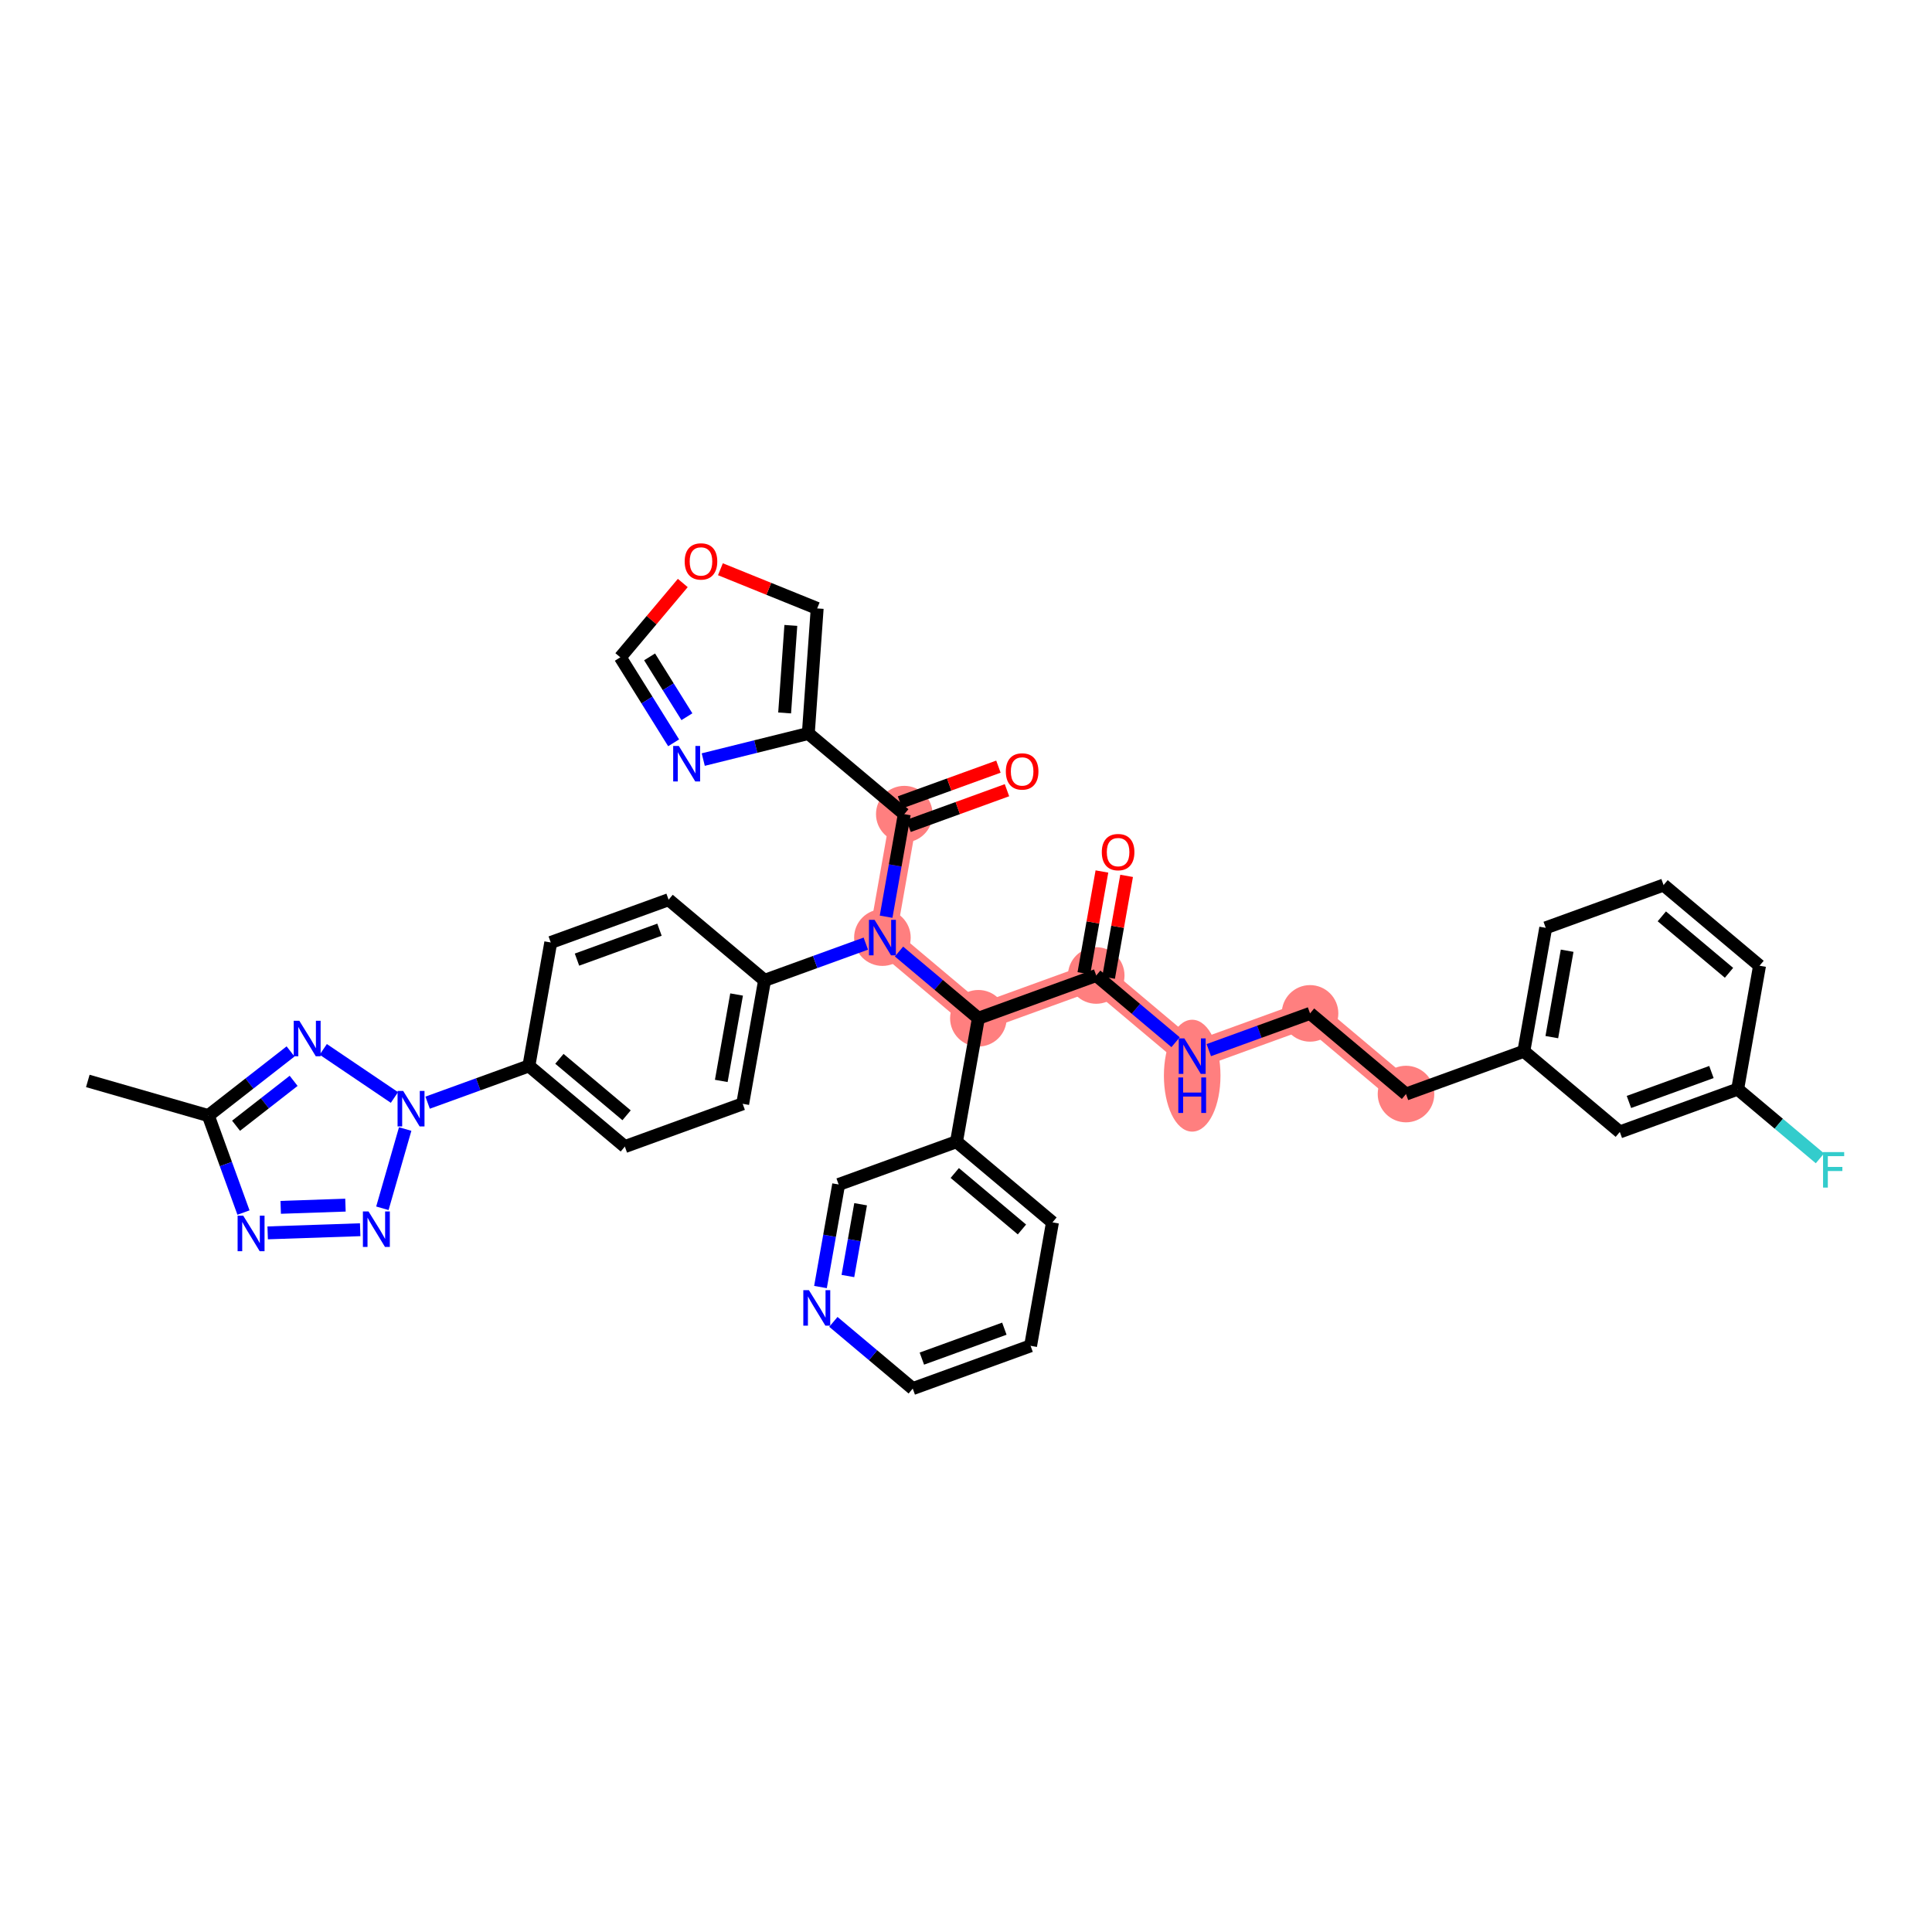 <?xml version='1.0' encoding='iso-8859-1'?>
<svg version='1.1' baseProfile='full'
              xmlns='http://www.w3.org/2000/svg'
                      xmlns:rdkit='http://www.rdkit.org/xml'
                      xmlns:xlink='http://www.w3.org/1999/xlink'
                  xml:space='preserve'
width='300px' height='300px' viewBox='0 0 300 300'>
<!-- END OF HEADER -->
<rect style='opacity:1.0;fill:#FFFFFF;stroke:none' width='300' height='300' x='0' y='0'> </rect>
<rect style='opacity:1.0;fill:#FFFFFF;stroke:none' width='300' height='300' x='0' y='0'> </rect>
<path d='M 137.02,145.589 L 140.418,126.42' style='fill:none;fill-rule:evenodd;stroke:#FF7F7F;stroke-width:4.2px;stroke-linecap:butt;stroke-linejoin:miter;stroke-opacity:1' />
<path d='M 137.02,145.589 L 151.922,158.115' style='fill:none;fill-rule:evenodd;stroke:#FF7F7F;stroke-width:4.2px;stroke-linecap:butt;stroke-linejoin:miter;stroke-opacity:1' />
<path d='M 151.922,158.115 L 170.221,151.473' style='fill:none;fill-rule:evenodd;stroke:#FF7F7F;stroke-width:4.2px;stroke-linecap:butt;stroke-linejoin:miter;stroke-opacity:1' />
<path d='M 170.221,151.473 L 185.123,163.999' style='fill:none;fill-rule:evenodd;stroke:#FF7F7F;stroke-width:4.2px;stroke-linecap:butt;stroke-linejoin:miter;stroke-opacity:1' />
<path d='M 185.123,163.999 L 203.422,157.357' style='fill:none;fill-rule:evenodd;stroke:#FF7F7F;stroke-width:4.2px;stroke-linecap:butt;stroke-linejoin:miter;stroke-opacity:1' />
<path d='M 203.422,157.357 L 218.323,169.883' style='fill:none;fill-rule:evenodd;stroke:#FF7F7F;stroke-width:4.2px;stroke-linecap:butt;stroke-linejoin:miter;stroke-opacity:1' />
<ellipse cx='137.02' cy='145.589' rx='3.893' ry='3.898'  style='fill:#FF7F7F;fill-rule:evenodd;stroke:#FF7F7F;stroke-width:1.0px;stroke-linecap:butt;stroke-linejoin:miter;stroke-opacity:1' />
<ellipse cx='140.418' cy='126.42' rx='3.893' ry='3.893'  style='fill:#FF7F7F;fill-rule:evenodd;stroke:#FF7F7F;stroke-width:1.0px;stroke-linecap:butt;stroke-linejoin:miter;stroke-opacity:1' />
<ellipse cx='151.922' cy='158.115' rx='3.893' ry='3.893'  style='fill:#FF7F7F;fill-rule:evenodd;stroke:#FF7F7F;stroke-width:1.0px;stroke-linecap:butt;stroke-linejoin:miter;stroke-opacity:1' />
<ellipse cx='170.221' cy='151.473' rx='3.893' ry='3.893'  style='fill:#FF7F7F;fill-rule:evenodd;stroke:#FF7F7F;stroke-width:1.0px;stroke-linecap:butt;stroke-linejoin:miter;stroke-opacity:1' />
<ellipse cx='185.123' cy='167.031' rx='3.893' ry='8.187'  style='fill:#FF7F7F;fill-rule:evenodd;stroke:#FF7F7F;stroke-width:1.0px;stroke-linecap:butt;stroke-linejoin:miter;stroke-opacity:1' />
<ellipse cx='203.422' cy='157.357' rx='3.893' ry='3.893'  style='fill:#FF7F7F;fill-rule:evenodd;stroke:#FF7F7F;stroke-width:1.0px;stroke-linecap:butt;stroke-linejoin:miter;stroke-opacity:1' />
<ellipse cx='218.323' cy='169.883' rx='3.893' ry='3.893'  style='fill:#FF7F7F;fill-rule:evenodd;stroke:#FF7F7F;stroke-width:1.0px;stroke-linecap:butt;stroke-linejoin:miter;stroke-opacity:1' />
<path class='bond-0 atom-0 atom-1' d='M 13.636,167.847 L 32.345,173.229' style='fill:none;fill-rule:evenodd;stroke:#000000;stroke-width:2.0px;stroke-linecap:butt;stroke-linejoin:miter;stroke-opacity:1' />
<path class='bond-1 atom-1 atom-2' d='M 32.345,173.229 L 35.077,180.757' style='fill:none;fill-rule:evenodd;stroke:#000000;stroke-width:2.0px;stroke-linecap:butt;stroke-linejoin:miter;stroke-opacity:1' />
<path class='bond-1 atom-1 atom-2' d='M 35.077,180.757 L 37.809,188.285' style='fill:none;fill-rule:evenodd;stroke:#0000FF;stroke-width:2.0px;stroke-linecap:butt;stroke-linejoin:miter;stroke-opacity:1' />
<path class='bond-38 atom-38 atom-1' d='M 45.118,163.267 L 38.731,168.248' style='fill:none;fill-rule:evenodd;stroke:#0000FF;stroke-width:2.0px;stroke-linecap:butt;stroke-linejoin:miter;stroke-opacity:1' />
<path class='bond-38 atom-38 atom-1' d='M 38.731,168.248 L 32.345,173.229' style='fill:none;fill-rule:evenodd;stroke:#000000;stroke-width:2.0px;stroke-linecap:butt;stroke-linejoin:miter;stroke-opacity:1' />
<path class='bond-38 atom-38 atom-1' d='M 45.596,167.832 L 41.126,171.318' style='fill:none;fill-rule:evenodd;stroke:#0000FF;stroke-width:2.0px;stroke-linecap:butt;stroke-linejoin:miter;stroke-opacity:1' />
<path class='bond-38 atom-38 atom-1' d='M 41.126,171.318 L 36.655,174.805' style='fill:none;fill-rule:evenodd;stroke:#000000;stroke-width:2.0px;stroke-linecap:butt;stroke-linejoin:miter;stroke-opacity:1' />
<path class='bond-2 atom-2 atom-3' d='M 41.564,191.44 L 55.93,190.951' style='fill:none;fill-rule:evenodd;stroke:#0000FF;stroke-width:2.0px;stroke-linecap:butt;stroke-linejoin:miter;stroke-opacity:1' />
<path class='bond-2 atom-2 atom-3' d='M 43.587,187.476 L 53.642,187.133' style='fill:none;fill-rule:evenodd;stroke:#0000FF;stroke-width:2.0px;stroke-linecap:butt;stroke-linejoin:miter;stroke-opacity:1' />
<path class='bond-3 atom-3 atom-4' d='M 59.376,187.622 L 62.916,175.316' style='fill:none;fill-rule:evenodd;stroke:#0000FF;stroke-width:2.0px;stroke-linecap:butt;stroke-linejoin:miter;stroke-opacity:1' />
<path class='bond-4 atom-4 atom-5' d='M 66.402,171.222 L 74.263,168.369' style='fill:none;fill-rule:evenodd;stroke:#0000FF;stroke-width:2.0px;stroke-linecap:butt;stroke-linejoin:miter;stroke-opacity:1' />
<path class='bond-4 atom-4 atom-5' d='M 74.263,168.369 L 82.124,165.515' style='fill:none;fill-rule:evenodd;stroke:#000000;stroke-width:2.0px;stroke-linecap:butt;stroke-linejoin:miter;stroke-opacity:1' />
<path class='bond-37 atom-4 atom-38' d='M 61.247,170.416 L 50.195,162.947' style='fill:none;fill-rule:evenodd;stroke:#0000FF;stroke-width:2.0px;stroke-linecap:butt;stroke-linejoin:miter;stroke-opacity:1' />
<path class='bond-5 atom-5 atom-6' d='M 82.124,165.515 L 97.025,178.041' style='fill:none;fill-rule:evenodd;stroke:#000000;stroke-width:2.0px;stroke-linecap:butt;stroke-linejoin:miter;stroke-opacity:1' />
<path class='bond-5 atom-5 atom-6' d='M 86.864,164.414 L 97.295,173.182' style='fill:none;fill-rule:evenodd;stroke:#000000;stroke-width:2.0px;stroke-linecap:butt;stroke-linejoin:miter;stroke-opacity:1' />
<path class='bond-39 atom-37 atom-5' d='M 85.521,146.347 L 82.124,165.515' style='fill:none;fill-rule:evenodd;stroke:#000000;stroke-width:2.0px;stroke-linecap:butt;stroke-linejoin:miter;stroke-opacity:1' />
<path class='bond-6 atom-6 atom-7' d='M 97.025,178.041 L 115.324,171.399' style='fill:none;fill-rule:evenodd;stroke:#000000;stroke-width:2.0px;stroke-linecap:butt;stroke-linejoin:miter;stroke-opacity:1' />
<path class='bond-7 atom-7 atom-8' d='M 115.324,171.399 L 118.722,152.231' style='fill:none;fill-rule:evenodd;stroke:#000000;stroke-width:2.0px;stroke-linecap:butt;stroke-linejoin:miter;stroke-opacity:1' />
<path class='bond-7 atom-7 atom-8' d='M 112,167.845 L 114.378,154.427' style='fill:none;fill-rule:evenodd;stroke:#000000;stroke-width:2.0px;stroke-linecap:butt;stroke-linejoin:miter;stroke-opacity:1' />
<path class='bond-8 atom-8 atom-9' d='M 118.722,152.231 L 126.582,149.378' style='fill:none;fill-rule:evenodd;stroke:#000000;stroke-width:2.0px;stroke-linecap:butt;stroke-linejoin:miter;stroke-opacity:1' />
<path class='bond-8 atom-8 atom-9' d='M 126.582,149.378 L 134.443,146.524' style='fill:none;fill-rule:evenodd;stroke:#0000FF;stroke-width:2.0px;stroke-linecap:butt;stroke-linejoin:miter;stroke-opacity:1' />
<path class='bond-35 atom-8 atom-36' d='M 118.722,152.231 L 103.82,139.705' style='fill:none;fill-rule:evenodd;stroke:#000000;stroke-width:2.0px;stroke-linecap:butt;stroke-linejoin:miter;stroke-opacity:1' />
<path class='bond-9 atom-9 atom-10' d='M 137.595,142.346 L 139.006,134.383' style='fill:none;fill-rule:evenodd;stroke:#0000FF;stroke-width:2.0px;stroke-linecap:butt;stroke-linejoin:miter;stroke-opacity:1' />
<path class='bond-9 atom-9 atom-10' d='M 139.006,134.383 L 140.418,126.42' style='fill:none;fill-rule:evenodd;stroke:#000000;stroke-width:2.0px;stroke-linecap:butt;stroke-linejoin:miter;stroke-opacity:1' />
<path class='bond-16 atom-9 atom-17' d='M 139.598,147.755 L 145.76,152.935' style='fill:none;fill-rule:evenodd;stroke:#0000FF;stroke-width:2.0px;stroke-linecap:butt;stroke-linejoin:miter;stroke-opacity:1' />
<path class='bond-16 atom-9 atom-17' d='M 145.76,152.935 L 151.922,158.115' style='fill:none;fill-rule:evenodd;stroke:#000000;stroke-width:2.0px;stroke-linecap:butt;stroke-linejoin:miter;stroke-opacity:1' />
<path class='bond-10 atom-10 atom-11' d='M 141.082,128.25 L 148.723,125.477' style='fill:none;fill-rule:evenodd;stroke:#000000;stroke-width:2.0px;stroke-linecap:butt;stroke-linejoin:miter;stroke-opacity:1' />
<path class='bond-10 atom-10 atom-11' d='M 148.723,125.477 L 156.363,122.703' style='fill:none;fill-rule:evenodd;stroke:#FF0000;stroke-width:2.0px;stroke-linecap:butt;stroke-linejoin:miter;stroke-opacity:1' />
<path class='bond-10 atom-10 atom-11' d='M 139.753,124.591 L 147.394,121.817' style='fill:none;fill-rule:evenodd;stroke:#000000;stroke-width:2.0px;stroke-linecap:butt;stroke-linejoin:miter;stroke-opacity:1' />
<path class='bond-10 atom-10 atom-11' d='M 147.394,121.817 L 155.035,119.044' style='fill:none;fill-rule:evenodd;stroke:#FF0000;stroke-width:2.0px;stroke-linecap:butt;stroke-linejoin:miter;stroke-opacity:1' />
<path class='bond-11 atom-10 atom-12' d='M 140.418,126.42 L 125.516,113.894' style='fill:none;fill-rule:evenodd;stroke:#000000;stroke-width:2.0px;stroke-linecap:butt;stroke-linejoin:miter;stroke-opacity:1' />
<path class='bond-12 atom-12 atom-13' d='M 125.516,113.894 L 126.891,94.476' style='fill:none;fill-rule:evenodd;stroke:#000000;stroke-width:2.0px;stroke-linecap:butt;stroke-linejoin:miter;stroke-opacity:1' />
<path class='bond-12 atom-12 atom-13' d='M 121.838,110.706 L 122.801,97.114' style='fill:none;fill-rule:evenodd;stroke:#000000;stroke-width:2.0px;stroke-linecap:butt;stroke-linejoin:miter;stroke-opacity:1' />
<path class='bond-40 atom-16 atom-12' d='M 109.2,117.947 L 117.358,115.921' style='fill:none;fill-rule:evenodd;stroke:#0000FF;stroke-width:2.0px;stroke-linecap:butt;stroke-linejoin:miter;stroke-opacity:1' />
<path class='bond-40 atom-16 atom-12' d='M 117.358,115.921 L 125.516,113.894' style='fill:none;fill-rule:evenodd;stroke:#000000;stroke-width:2.0px;stroke-linecap:butt;stroke-linejoin:miter;stroke-opacity:1' />
<path class='bond-13 atom-13 atom-14' d='M 126.891,94.476 L 119.378,91.433' style='fill:none;fill-rule:evenodd;stroke:#000000;stroke-width:2.0px;stroke-linecap:butt;stroke-linejoin:miter;stroke-opacity:1' />
<path class='bond-13 atom-13 atom-14' d='M 119.378,91.433 L 111.865,88.39' style='fill:none;fill-rule:evenodd;stroke:#FF0000;stroke-width:2.0px;stroke-linecap:butt;stroke-linejoin:miter;stroke-opacity:1' />
<path class='bond-14 atom-14 atom-15' d='M 106.023,90.528 L 101.172,96.298' style='fill:none;fill-rule:evenodd;stroke:#FF0000;stroke-width:2.0px;stroke-linecap:butt;stroke-linejoin:miter;stroke-opacity:1' />
<path class='bond-14 atom-14 atom-15' d='M 101.172,96.298 L 96.321,102.069' style='fill:none;fill-rule:evenodd;stroke:#000000;stroke-width:2.0px;stroke-linecap:butt;stroke-linejoin:miter;stroke-opacity:1' />
<path class='bond-15 atom-15 atom-16' d='M 96.321,102.069 L 100.461,108.707' style='fill:none;fill-rule:evenodd;stroke:#000000;stroke-width:2.0px;stroke-linecap:butt;stroke-linejoin:miter;stroke-opacity:1' />
<path class='bond-15 atom-15 atom-16' d='M 100.461,108.707 L 104.6,115.344' style='fill:none;fill-rule:evenodd;stroke:#0000FF;stroke-width:2.0px;stroke-linecap:butt;stroke-linejoin:miter;stroke-opacity:1' />
<path class='bond-15 atom-15 atom-16' d='M 100.867,102 L 103.764,106.646' style='fill:none;fill-rule:evenodd;stroke:#000000;stroke-width:2.0px;stroke-linecap:butt;stroke-linejoin:miter;stroke-opacity:1' />
<path class='bond-15 atom-15 atom-16' d='M 103.764,106.646 L 106.662,111.292' style='fill:none;fill-rule:evenodd;stroke:#0000FF;stroke-width:2.0px;stroke-linecap:butt;stroke-linejoin:miter;stroke-opacity:1' />
<path class='bond-17 atom-17 atom-18' d='M 151.922,158.115 L 170.221,151.473' style='fill:none;fill-rule:evenodd;stroke:#000000;stroke-width:2.0px;stroke-linecap:butt;stroke-linejoin:miter;stroke-opacity:1' />
<path class='bond-29 atom-17 atom-30' d='M 151.922,158.115 L 148.525,177.283' style='fill:none;fill-rule:evenodd;stroke:#000000;stroke-width:2.0px;stroke-linecap:butt;stroke-linejoin:miter;stroke-opacity:1' />
<path class='bond-18 atom-18 atom-19' d='M 172.138,151.813 L 173.539,143.909' style='fill:none;fill-rule:evenodd;stroke:#000000;stroke-width:2.0px;stroke-linecap:butt;stroke-linejoin:miter;stroke-opacity:1' />
<path class='bond-18 atom-18 atom-19' d='M 173.539,143.909 L 174.94,136.004' style='fill:none;fill-rule:evenodd;stroke:#FF0000;stroke-width:2.0px;stroke-linecap:butt;stroke-linejoin:miter;stroke-opacity:1' />
<path class='bond-18 atom-18 atom-19' d='M 168.304,151.133 L 169.705,143.229' style='fill:none;fill-rule:evenodd;stroke:#000000;stroke-width:2.0px;stroke-linecap:butt;stroke-linejoin:miter;stroke-opacity:1' />
<path class='bond-18 atom-18 atom-19' d='M 169.705,143.229 L 171.106,135.325' style='fill:none;fill-rule:evenodd;stroke:#FF0000;stroke-width:2.0px;stroke-linecap:butt;stroke-linejoin:miter;stroke-opacity:1' />
<path class='bond-19 atom-18 atom-20' d='M 170.221,151.473 L 176.383,156.653' style='fill:none;fill-rule:evenodd;stroke:#000000;stroke-width:2.0px;stroke-linecap:butt;stroke-linejoin:miter;stroke-opacity:1' />
<path class='bond-19 atom-18 atom-20' d='M 176.383,156.653 L 182.545,161.833' style='fill:none;fill-rule:evenodd;stroke:#0000FF;stroke-width:2.0px;stroke-linecap:butt;stroke-linejoin:miter;stroke-opacity:1' />
<path class='bond-20 atom-20 atom-21' d='M 187.7,163.064 L 195.561,160.21' style='fill:none;fill-rule:evenodd;stroke:#0000FF;stroke-width:2.0px;stroke-linecap:butt;stroke-linejoin:miter;stroke-opacity:1' />
<path class='bond-20 atom-20 atom-21' d='M 195.561,160.21 L 203.422,157.357' style='fill:none;fill-rule:evenodd;stroke:#000000;stroke-width:2.0px;stroke-linecap:butt;stroke-linejoin:miter;stroke-opacity:1' />
<path class='bond-21 atom-21 atom-22' d='M 203.422,157.357 L 218.323,169.883' style='fill:none;fill-rule:evenodd;stroke:#000000;stroke-width:2.0px;stroke-linecap:butt;stroke-linejoin:miter;stroke-opacity:1' />
<path class='bond-22 atom-22 atom-23' d='M 218.323,169.883 L 236.622,163.241' style='fill:none;fill-rule:evenodd;stroke:#000000;stroke-width:2.0px;stroke-linecap:butt;stroke-linejoin:miter;stroke-opacity:1' />
<path class='bond-23 atom-23 atom-24' d='M 236.622,163.241 L 240.019,144.073' style='fill:none;fill-rule:evenodd;stroke:#000000;stroke-width:2.0px;stroke-linecap:butt;stroke-linejoin:miter;stroke-opacity:1' />
<path class='bond-23 atom-23 atom-24' d='M 240.965,161.045 L 243.344,147.628' style='fill:none;fill-rule:evenodd;stroke:#000000;stroke-width:2.0px;stroke-linecap:butt;stroke-linejoin:miter;stroke-opacity:1' />
<path class='bond-41 atom-29 atom-23' d='M 251.524,175.767 L 236.622,163.241' style='fill:none;fill-rule:evenodd;stroke:#000000;stroke-width:2.0px;stroke-linecap:butt;stroke-linejoin:miter;stroke-opacity:1' />
<path class='bond-24 atom-24 atom-25' d='M 240.019,144.073 L 258.318,137.431' style='fill:none;fill-rule:evenodd;stroke:#000000;stroke-width:2.0px;stroke-linecap:butt;stroke-linejoin:miter;stroke-opacity:1' />
<path class='bond-25 atom-25 atom-26' d='M 258.318,137.431 L 273.22,149.957' style='fill:none;fill-rule:evenodd;stroke:#000000;stroke-width:2.0px;stroke-linecap:butt;stroke-linejoin:miter;stroke-opacity:1' />
<path class='bond-25 atom-25 atom-26' d='M 258.048,142.29 L 268.48,151.058' style='fill:none;fill-rule:evenodd;stroke:#000000;stroke-width:2.0px;stroke-linecap:butt;stroke-linejoin:miter;stroke-opacity:1' />
<path class='bond-26 atom-26 atom-27' d='M 273.22,149.957 L 269.823,169.125' style='fill:none;fill-rule:evenodd;stroke:#000000;stroke-width:2.0px;stroke-linecap:butt;stroke-linejoin:miter;stroke-opacity:1' />
<path class='bond-27 atom-27 atom-28' d='M 269.823,169.125 L 276.211,174.495' style='fill:none;fill-rule:evenodd;stroke:#000000;stroke-width:2.0px;stroke-linecap:butt;stroke-linejoin:miter;stroke-opacity:1' />
<path class='bond-27 atom-27 atom-28' d='M 276.211,174.495 L 282.599,179.865' style='fill:none;fill-rule:evenodd;stroke:#33CCCC;stroke-width:2.0px;stroke-linecap:butt;stroke-linejoin:miter;stroke-opacity:1' />
<path class='bond-28 atom-27 atom-29' d='M 269.823,169.125 L 251.524,175.767' style='fill:none;fill-rule:evenodd;stroke:#000000;stroke-width:2.0px;stroke-linecap:butt;stroke-linejoin:miter;stroke-opacity:1' />
<path class='bond-28 atom-27 atom-29' d='M 265.75,166.462 L 252.94,171.111' style='fill:none;fill-rule:evenodd;stroke:#000000;stroke-width:2.0px;stroke-linecap:butt;stroke-linejoin:miter;stroke-opacity:1' />
<path class='bond-30 atom-30 atom-31' d='M 148.525,177.283 L 163.427,189.81' style='fill:none;fill-rule:evenodd;stroke:#000000;stroke-width:2.0px;stroke-linecap:butt;stroke-linejoin:miter;stroke-opacity:1' />
<path class='bond-30 atom-30 atom-31' d='M 148.255,182.143 L 158.686,190.911' style='fill:none;fill-rule:evenodd;stroke:#000000;stroke-width:2.0px;stroke-linecap:butt;stroke-linejoin:miter;stroke-opacity:1' />
<path class='bond-42 atom-35 atom-30' d='M 130.226,183.926 L 148.525,177.283' style='fill:none;fill-rule:evenodd;stroke:#000000;stroke-width:2.0px;stroke-linecap:butt;stroke-linejoin:miter;stroke-opacity:1' />
<path class='bond-31 atom-31 atom-32' d='M 163.427,189.81 L 160.029,208.978' style='fill:none;fill-rule:evenodd;stroke:#000000;stroke-width:2.0px;stroke-linecap:butt;stroke-linejoin:miter;stroke-opacity:1' />
<path class='bond-32 atom-32 atom-33' d='M 160.029,208.978 L 141.731,215.62' style='fill:none;fill-rule:evenodd;stroke:#000000;stroke-width:2.0px;stroke-linecap:butt;stroke-linejoin:miter;stroke-opacity:1' />
<path class='bond-32 atom-32 atom-33' d='M 155.956,206.315 L 143.147,210.964' style='fill:none;fill-rule:evenodd;stroke:#000000;stroke-width:2.0px;stroke-linecap:butt;stroke-linejoin:miter;stroke-opacity:1' />
<path class='bond-33 atom-33 atom-34' d='M 141.731,215.62 L 135.568,210.44' style='fill:none;fill-rule:evenodd;stroke:#000000;stroke-width:2.0px;stroke-linecap:butt;stroke-linejoin:miter;stroke-opacity:1' />
<path class='bond-33 atom-33 atom-34' d='M 135.568,210.44 L 129.406,205.261' style='fill:none;fill-rule:evenodd;stroke:#0000FF;stroke-width:2.0px;stroke-linecap:butt;stroke-linejoin:miter;stroke-opacity:1' />
<path class='bond-34 atom-34 atom-35' d='M 127.404,199.851 L 128.815,191.888' style='fill:none;fill-rule:evenodd;stroke:#0000FF;stroke-width:2.0px;stroke-linecap:butt;stroke-linejoin:miter;stroke-opacity:1' />
<path class='bond-34 atom-34 atom-35' d='M 128.815,191.888 L 130.226,183.926' style='fill:none;fill-rule:evenodd;stroke:#000000;stroke-width:2.0px;stroke-linecap:butt;stroke-linejoin:miter;stroke-opacity:1' />
<path class='bond-34 atom-34 atom-35' d='M 131.661,198.141 L 132.648,192.568' style='fill:none;fill-rule:evenodd;stroke:#0000FF;stroke-width:2.0px;stroke-linecap:butt;stroke-linejoin:miter;stroke-opacity:1' />
<path class='bond-34 atom-34 atom-35' d='M 132.648,192.568 L 133.636,186.994' style='fill:none;fill-rule:evenodd;stroke:#000000;stroke-width:2.0px;stroke-linecap:butt;stroke-linejoin:miter;stroke-opacity:1' />
<path class='bond-36 atom-36 atom-37' d='M 103.82,139.705 L 85.521,146.347' style='fill:none;fill-rule:evenodd;stroke:#000000;stroke-width:2.0px;stroke-linecap:butt;stroke-linejoin:miter;stroke-opacity:1' />
<path class='bond-36 atom-36 atom-37' d='M 102.403,144.361 L 89.594,149.01' style='fill:none;fill-rule:evenodd;stroke:#000000;stroke-width:2.0px;stroke-linecap:butt;stroke-linejoin:miter;stroke-opacity:1' />
<path  class='atom-2' d='M 37.768 188.771
L 39.575 191.692
Q 39.754 191.98, 40.042 192.501
Q 40.33 193.023, 40.346 193.054
L 40.346 188.771
L 41.078 188.771
L 41.078 194.285
L 40.322 194.285
L 38.383 191.092
Q 38.157 190.718, 37.916 190.29
Q 37.682 189.862, 37.612 189.729
L 37.612 194.285
L 36.896 194.285
L 36.896 188.771
L 37.768 188.771
' fill='#0000FF'/>
<path  class='atom-3' d='M 57.224 188.109
L 59.031 191.029
Q 59.21 191.317, 59.498 191.839
Q 59.786 192.361, 59.801 192.392
L 59.801 188.109
L 60.533 188.109
L 60.533 193.622
L 59.778 193.622
L 57.839 190.43
Q 57.613 190.056, 57.372 189.628
Q 57.138 189.199, 57.068 189.067
L 57.068 193.622
L 56.352 193.622
L 56.352 188.109
L 57.224 188.109
' fill='#0000FF'/>
<path  class='atom-4' d='M 62.606 169.401
L 64.413 172.321
Q 64.592 172.609, 64.88 173.131
Q 65.168 173.652, 65.184 173.684
L 65.184 169.401
L 65.916 169.401
L 65.916 174.914
L 65.16 174.914
L 63.221 171.721
Q 62.995 171.348, 62.754 170.919
Q 62.52 170.491, 62.45 170.359
L 62.45 174.914
L 61.734 174.914
L 61.734 169.401
L 62.606 169.401
' fill='#0000FF'/>
<path  class='atom-9' d='M 135.802 142.832
L 137.608 145.752
Q 137.787 146.04, 138.076 146.562
Q 138.364 147.084, 138.379 147.115
L 138.379 142.832
L 139.111 142.832
L 139.111 148.345
L 138.356 148.345
L 136.417 145.153
Q 136.191 144.779, 135.95 144.351
Q 135.716 143.922, 135.646 143.79
L 135.646 148.345
L 134.93 148.345
L 134.93 142.832
L 135.802 142.832
' fill='#0000FF'/>
<path  class='atom-11' d='M 156.186 119.794
Q 156.186 118.47, 156.84 117.73
Q 157.494 116.991, 158.717 116.991
Q 159.939 116.991, 160.593 117.73
Q 161.247 118.47, 161.247 119.794
Q 161.247 121.133, 160.585 121.896
Q 159.923 122.652, 158.717 122.652
Q 157.502 122.652, 156.84 121.896
Q 156.186 121.141, 156.186 119.794
M 158.717 122.029
Q 159.557 122.029, 160.009 121.468
Q 160.469 120.9, 160.469 119.794
Q 160.469 118.712, 160.009 118.166
Q 159.557 117.614, 158.717 117.614
Q 157.876 117.614, 157.416 118.159
Q 156.964 118.704, 156.964 119.794
Q 156.964 120.907, 157.416 121.468
Q 157.876 122.029, 158.717 122.029
' fill='#FF0000'/>
<path  class='atom-14' d='M 106.317 87.183
Q 106.317 85.859, 106.971 85.12
Q 107.625 84.38, 108.848 84.38
Q 110.07 84.38, 110.724 85.12
Q 111.378 85.859, 111.378 87.183
Q 111.378 88.522, 110.717 89.285
Q 110.055 90.041, 108.848 90.041
Q 107.633 90.041, 106.971 89.285
Q 106.317 88.53, 106.317 87.183
M 108.848 89.418
Q 109.689 89.418, 110.14 88.857
Q 110.6 88.289, 110.6 87.183
Q 110.6 86.101, 110.14 85.556
Q 109.689 85.003, 108.848 85.003
Q 108.007 85.003, 107.547 85.548
Q 107.096 86.093, 107.096 87.183
Q 107.096 88.297, 107.547 88.857
Q 108.007 89.418, 108.848 89.418
' fill='#FF0000'/>
<path  class='atom-16' d='M 105.404 115.831
L 107.211 118.751
Q 107.39 119.039, 107.678 119.561
Q 107.966 120.082, 107.982 120.113
L 107.982 115.831
L 108.714 115.831
L 108.714 121.344
L 107.958 121.344
L 106.019 118.151
Q 105.794 117.777, 105.552 117.349
Q 105.319 116.921, 105.249 116.788
L 105.249 121.344
L 104.532 121.344
L 104.532 115.831
L 105.404 115.831
' fill='#0000FF'/>
<path  class='atom-19' d='M 171.087 132.32
Q 171.087 130.996, 171.742 130.257
Q 172.396 129.517, 173.618 129.517
Q 174.841 129.517, 175.495 130.257
Q 176.149 130.996, 176.149 132.32
Q 176.149 133.66, 175.487 134.423
Q 174.825 135.178, 173.618 135.178
Q 172.403 135.178, 171.742 134.423
Q 171.087 133.667, 171.087 132.32
M 173.618 134.555
Q 174.459 134.555, 174.911 133.994
Q 175.37 133.426, 175.37 132.32
Q 175.37 131.238, 174.911 130.693
Q 174.459 130.14, 173.618 130.14
Q 172.777 130.14, 172.318 130.685
Q 171.866 131.23, 171.866 132.32
Q 171.866 133.434, 172.318 133.994
Q 172.777 134.555, 173.618 134.555
' fill='#FF0000'/>
<path  class='atom-20' d='M 183.904 161.243
L 185.711 164.163
Q 185.89 164.451, 186.178 164.973
Q 186.466 165.494, 186.482 165.525
L 186.482 161.243
L 187.213 161.243
L 187.213 166.756
L 186.458 166.756
L 184.519 163.563
Q 184.293 163.189, 184.052 162.761
Q 183.818 162.333, 183.748 162.2
L 183.748 166.756
L 183.032 166.756
L 183.032 161.243
L 183.904 161.243
' fill='#0000FF'/>
<path  class='atom-20' d='M 182.966 167.307
L 183.713 167.307
L 183.713 169.651
L 186.532 169.651
L 186.532 167.307
L 187.28 167.307
L 187.28 172.82
L 186.532 172.82
L 186.532 170.274
L 183.713 170.274
L 183.713 172.82
L 182.966 172.82
L 182.966 167.307
' fill='#0000FF'/>
<path  class='atom-28' d='M 283.085 178.895
L 286.364 178.895
L 286.364 179.526
L 283.825 179.526
L 283.825 181.2
L 286.083 181.2
L 286.083 181.838
L 283.825 181.838
L 283.825 184.408
L 283.085 184.408
L 283.085 178.895
' fill='#33CCCC'/>
<path  class='atom-34' d='M 125.61 200.337
L 127.417 203.258
Q 127.596 203.546, 127.884 204.067
Q 128.172 204.589, 128.188 204.62
L 128.188 200.337
L 128.92 200.337
L 128.92 205.851
L 128.164 205.851
L 126.225 202.658
Q 126 202.284, 125.758 201.856
Q 125.525 201.428, 125.454 201.295
L 125.454 205.851
L 124.738 205.851
L 124.738 200.337
L 125.61 200.337
' fill='#0000FF'/>
<path  class='atom-38' d='M 46.477 158.501
L 48.283 161.421
Q 48.462 161.709, 48.751 162.231
Q 49.039 162.752, 49.054 162.784
L 49.054 158.501
L 49.786 158.501
L 49.786 164.014
L 49.031 164.014
L 47.092 160.821
Q 46.866 160.448, 46.625 160.019
Q 46.391 159.591, 46.321 159.459
L 46.321 164.014
L 45.605 164.014
L 45.605 158.501
L 46.477 158.501
' fill='#0000FF'/>
</svg>
